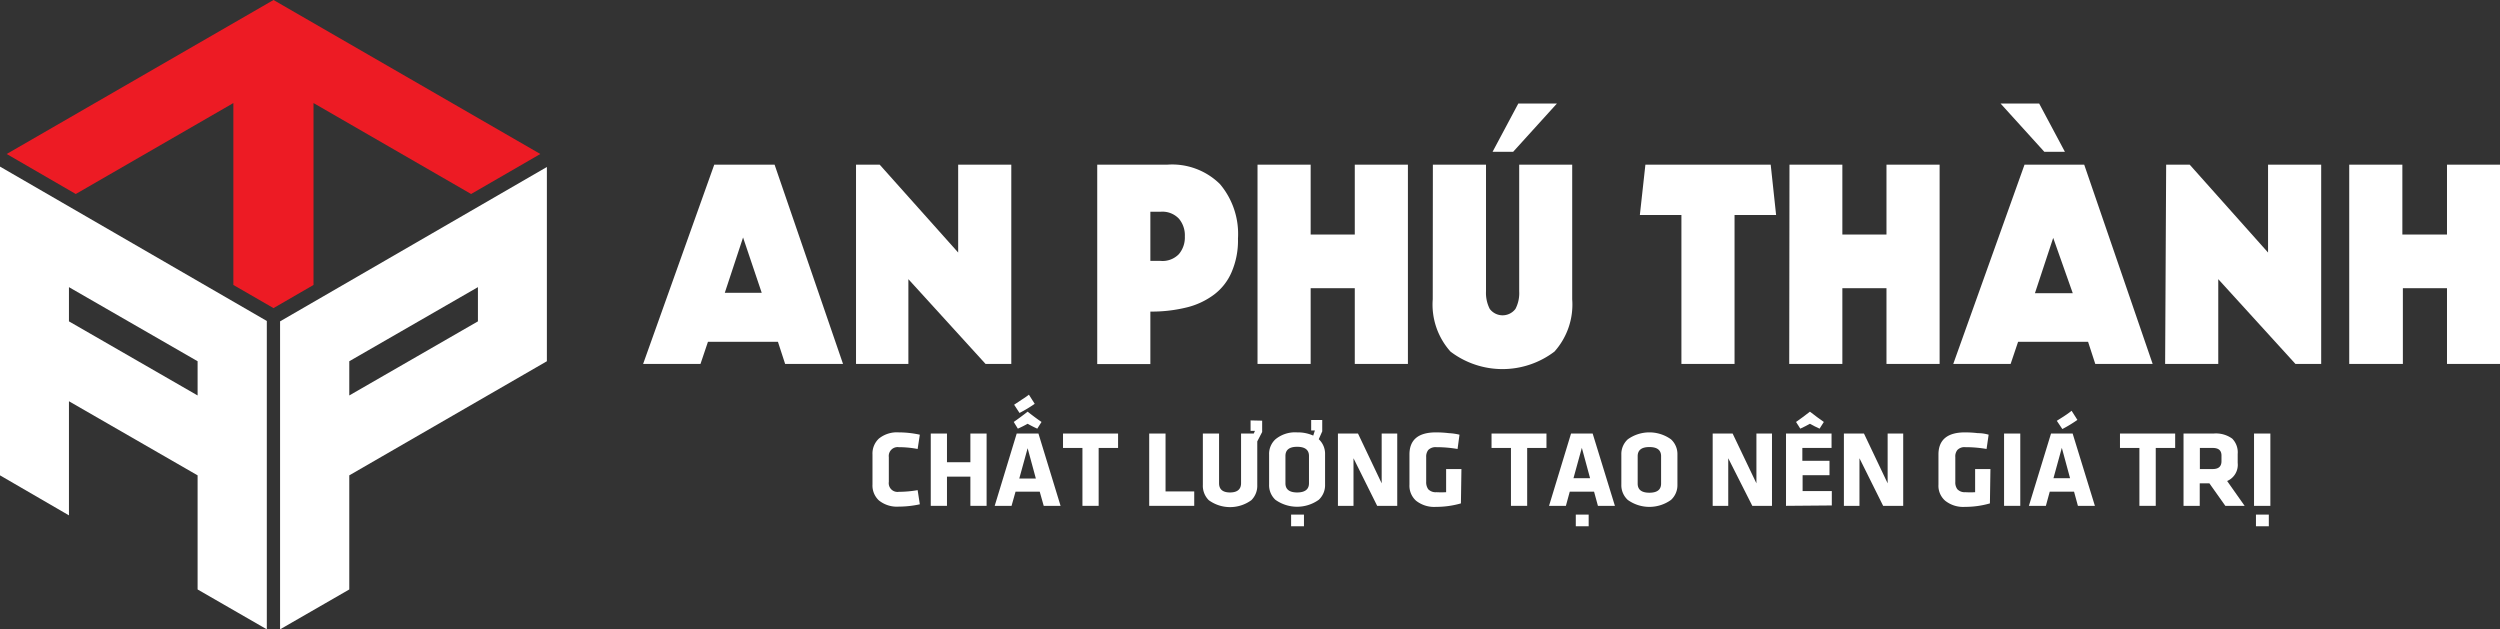 <svg xmlns="http://www.w3.org/2000/svg" width="194.33" height="48.92" viewBox="0 0 194.33 48.92"><rect x="0" y="0" width="194.33" height="48.92" fill="#333333" stroke="none"/><path data-name="Path 1" d="M15.36 45.82v-8.87l-10-5.76v8.87L0 36.95v-24l20.74 12v23.97zm0-15.08v-2.66l-10-5.76v2.66z" fill="#fff"/><path data-name="Path 2" d="M18.14 22.15V8.01L5.89 15.08.52 11.97 21.26 0 42 11.97l-5.38 3.11-12.25-7.07v14.14l-3.11 1.8z" fill="#ed1b24"/><path data-name="Path 3" d="M21.77 24.98l20.74-12v15.1l-15.36 8.87v8.87l-5.38 3.1zm5.38 5.76l10-5.76v-2.66l-10 5.76z" fill="#fff"/><path data-name="Path 4" d="M69.09 37.46a.68.68 0 0 0 .78.77 8.67 8.67 0 0 0 1.46-.13l.17 1.1a7.75 7.75 0 0 1-1.63.18 2.23 2.23 0 0 1-1.55-.48 1.58 1.58 0 0 1-.5-1.24v-2.33a1.59 1.59 0 0 1 .5-1.24 2.23 2.23 0 0 1 1.55-.48 7.75 7.75 0 0 1 1.63.18l-.17 1.11a7.8 7.8 0 0 0-1.46-.14.69.69 0 0 0-.78.77z" fill="#fff"/><path data-name="Path 5" d="M75.43 39.32v-2.27h-1.82v2.27h-1.26V33.7h1.26v2.23h1.82V33.7h1.26v5.62z" fill="#fff"/><path data-name="Path 6" d="M82.44 39.32h-1.31l-.31-1.1h-1.88l-.31 1.1h-1.31l1.71-5.62h1.69zm-1.81-6c-.27-.12-.52-.25-.75-.38-.23.13-.49.26-.76.38l-.32-.52c.34-.24.7-.5 1.08-.8.38.3.73.56 1.08.8zm-1.8-1.86l.6-.4a6.35 6.35 0 0 0 .55-.38l.45.71a10.451 10.451 0 0 1-1.18.71zm.4 5.74h1.29l-.64-2.36z" fill="#fff"/><path data-name="Path 7" d="M85.4 34.82v4.5h-1.26v-4.5h-1.51V33.7h4.28v1.12z" fill="#fff"/><path data-name="Path 8" d="M89.33 39.32V33.7h1.27v4.5h2.23v1.12z" fill="#fff"/><path data-name="Path 9" d="M97.73 33.7v4a1.57 1.57 0 0 1-.46 1.18 2.81 2.81 0 0 1-3.31 0 1.57 1.57 0 0 1-.46-1.18v-4h1.26v3.86c0 .48.29.72.85.72s.86-.24.86-.72V33.7zm.38-1v.88l-.52 1-.38-.32.34-.77h-.34v-.81z" fill="#fff"/><path data-name="Path 10" d="M102.51 34.14a1.54 1.54 0 0 1 .49 1.18v2.35a1.54 1.54 0 0 1-.49 1.18 2.9 2.9 0 0 1-3.37 0 1.54 1.54 0 0 1-.49-1.18v-2.34a1.54 1.54 0 0 1 .49-1.18 2.39 2.39 0 0 1 1.68-.54 2.94 2.94 0 0 1 1.26.25l.13-.4h-.29v-.81h.86v.88zm-.76 1.3c0-.47-.31-.71-.92-.71s-.91.24-.91.71v2.13c0 .47.31.71.91.71s.92-.24.92-.71zm-1.39 5.47V40h1v.91z" fill="#fff"/><path data-name="Path 11" d="M105.21 35.62v3.7H104V33.7h1.56l1.84 3.87V33.7h1.21v5.62h-1.56z" fill="#fff"/><path data-name="Path 12" d="M113.56 39.13a7 7 0 0 1-1.94.27 2.27 2.27 0 0 1-1.55-.48 1.56 1.56 0 0 1-.51-1.24v-2.35c0-1.14.68-1.72 2.06-1.72a8.24 8.24 0 0 1 1 .06 4.368 4.368 0 0 1 .83.12l-.15 1.11a9.64 9.64 0 0 0-1.64-.14.8.8 0 0 0-.64.22.84.84 0 0 0-.16.55v1.93a.94.94 0 0 0 .16.57.8.8 0 0 0 .64.23 6.9 6.9 0 0 0 .75 0v-1.8h1.19z" fill="#fff"/><path data-name="Path 13" d="M118.71 34.82v4.5h-1.26v-4.5h-1.51V33.7h4.27v1.12z" fill="#fff"/><path data-name="Path 14" d="M125.53 39.32h-1.32l-.3-1.1h-1.89l-.3 1.1h-1.31l1.71-5.62h1.68zm-3.22-2.15h1.29l-.64-2.36zm.18 3.74V40h1v.91z" fill="#fff"/><path data-name="Path 15" d="M130.39 37.68a1.55 1.55 0 0 1-.5 1.18 2.88 2.88 0 0 1-3.36 0 1.55 1.55 0 0 1-.5-1.18v-2.35a1.55 1.55 0 0 1 .5-1.18 2.88 2.88 0 0 1 3.36 0 1.55 1.55 0 0 1 .5 1.18zm-1.27-2.22c0-.47-.3-.71-.91-.71s-.91.24-.91.71v2.13c0 .47.3.71.91.71s.91-.24.91-.71z" fill="#fff"/><path data-name="Path 16" d="M134.34 35.62v3.7h-1.21V33.7h1.55l1.85 3.87V33.7h1.21v5.62h-1.53z" fill="#fff"/><path data-name="Path 17" d="M138.83 39.32V33.7h3.54v1.12h-2.27v1h2.11v1.12h-2.09v1.23h2.27v1.12zm2.61-6c-.27-.12-.52-.25-.75-.38-.23.13-.49.26-.75.38l-.33-.52c.34-.24.7-.5 1.08-.8.38.3.74.56 1.08.8z" fill="#fff"/><path data-name="Path 18" d="M144.54 35.62v3.7h-1.21V33.7h1.56l1.84 3.87V33.7h1.21v5.62h-1.56z" fill="#fff"/><path data-name="Path 19" d="M154.68 39.13a6.94 6.94 0 0 1-1.94.27 2.24 2.24 0 0 1-1.54-.48 1.54 1.54 0 0 1-.52-1.24v-2.35c0-1.14.69-1.72 2.06-1.72a8.239 8.239 0 0 1 1 .06 2.908 2.908 0 0 1 .84.12l-.16 1.11a9.48 9.48 0 0 0-1.64-.14.76.76 0 0 0-.63.22.79.79 0 0 0-.16.55v1.93a.88.88 0 0 0 .16.57.79.79 0 0 0 .63.23 6.59 6.59 0 0 0 .75 0v-1.8h1.19z" fill="#fff"/><path data-name="Path 20" d="M155.78 39.32V33.7h1.26v5.62z" fill="#fff"/><path data-name="Path 21" d="M162.84 39.32h-1.32l-.3-1.1h-1.89l-.3 1.1h-1.32l1.72-5.62h1.68zm-3.22-2.15h1.29l-.64-2.36zm.26-4.46l.61-.39a6.448 6.448 0 0 0 .54-.39l.45.71a10.231 10.231 0 0 1-1.17.71z" fill="#fff"/><path data-name="Path 22" d="M167.57 34.82v4.5h-1.27v-4.5h-1.51V33.7h4.29v1.12z" fill="#fff"/><path data-name="Path 23" d="M171.74 37.57h-.75v1.75h-1.26V33.7h2.34a2.15 2.15 0 0 1 1.45.4 1.52 1.52 0 0 1 .42 1.19v.69a1.37 1.37 0 0 1-.82 1.41l1.36 1.93h-1.5zm.94-2.16c0-.4-.23-.59-.68-.59h-1v1.64h1c.45 0 .68-.2.68-.61z" fill="#fff"/><path data-name="Path 24" d="M175.21 39.32V33.7h1.27v5.62zm.15 1.59V40h1v.91z" fill="#fff"/><path data-name="Path 25" d="M55.52 12.8h4.69l5.32 15.49h-4.5l-.56-1.72h-5.44l-.58 1.72h-4.46zm2.24 5.66l-1.42 4.3h2.87z" fill="#fff"/><path data-name="Path 26" d="M66.54 12.8h1.84l6.1 6.83V12.8h4.13v15.49h-2l-6-6.59v6.59h-4.07z" fill="#fff"/><path data-name="Path 27" d="M85.29 12.8h5.44a5.29 5.29 0 0 1 4.1 1.51 6 6 0 0 1 1.4 4.24 6.17 6.17 0 0 1-.49 2.59 4.29 4.29 0 0 1-1.37 1.76 5.87 5.87 0 0 1-2.14 1 11.43 11.43 0 0 1-2.81.32v4.08h-4.13zm4.13 7.48h.79a1.76 1.76 0 0 0 1.43-.53 2 2 0 0 0 .46-1.37 2 2 0 0 0-.46-1.38 1.76 1.76 0 0 0-1.43-.54h-.79z" fill="#fff"/><path data-name="Path 28" d="M97.75 12.8h4.13v5.43h3.43V12.8h4.13v15.49h-4.13V22.4h-3.43v5.89h-4.13z" fill="#fff"/><path data-name="Path 29" d="M111.38 12.8h4.13v9.85a2.72 2.72 0 0 0 .29 1.36 1.25 1.25 0 0 0 2 0 2.62 2.62 0 0 0 .29-1.36V12.8h4.12v10.46a5.48 5.48 0 0 1-1.38 4.07 6.68 6.68 0 0 1-8.08 0 5.48 5.48 0 0 1-1.38-4.07zm6.24-1h-1.6l2-3.75h3z" fill="#fff"/><path data-name="Path 30" d="M127.9 12.8h9.74l.42 3.91h-3.23v11.58h-4.13V16.71h-3.23z" fill="#fff"/><path data-name="Path 31" d="M139.1 12.8h4.11v5.43h3.43V12.8h4.13v15.49h-4.13V22.4h-3.43v5.89h-4.13z" fill="#fff"/><path data-name="Path 32" d="M157.37 12.8h4.64l5.32 15.49h-4.46l-.56-1.72h-5.44l-.58 1.72h-4.46zm1.54-1h1.6l-2-3.75h-3zm.69 6.69l-1.42 4.3h2.94z" fill="#fff"/><path data-name="Path 33" d="M168.38 12.8h1.83l6.09 6.83V12.8h4.13v15.49h-2l-6-6.59v6.59h-4.13z" fill="#fff"/><path data-name="Path 34" d="M182.61 12.8h4.13v5.43h3.47V12.8h4.12v15.49h-4.12V22.4h-3.43v5.89h-4.17z" fill="#fff"/></svg>